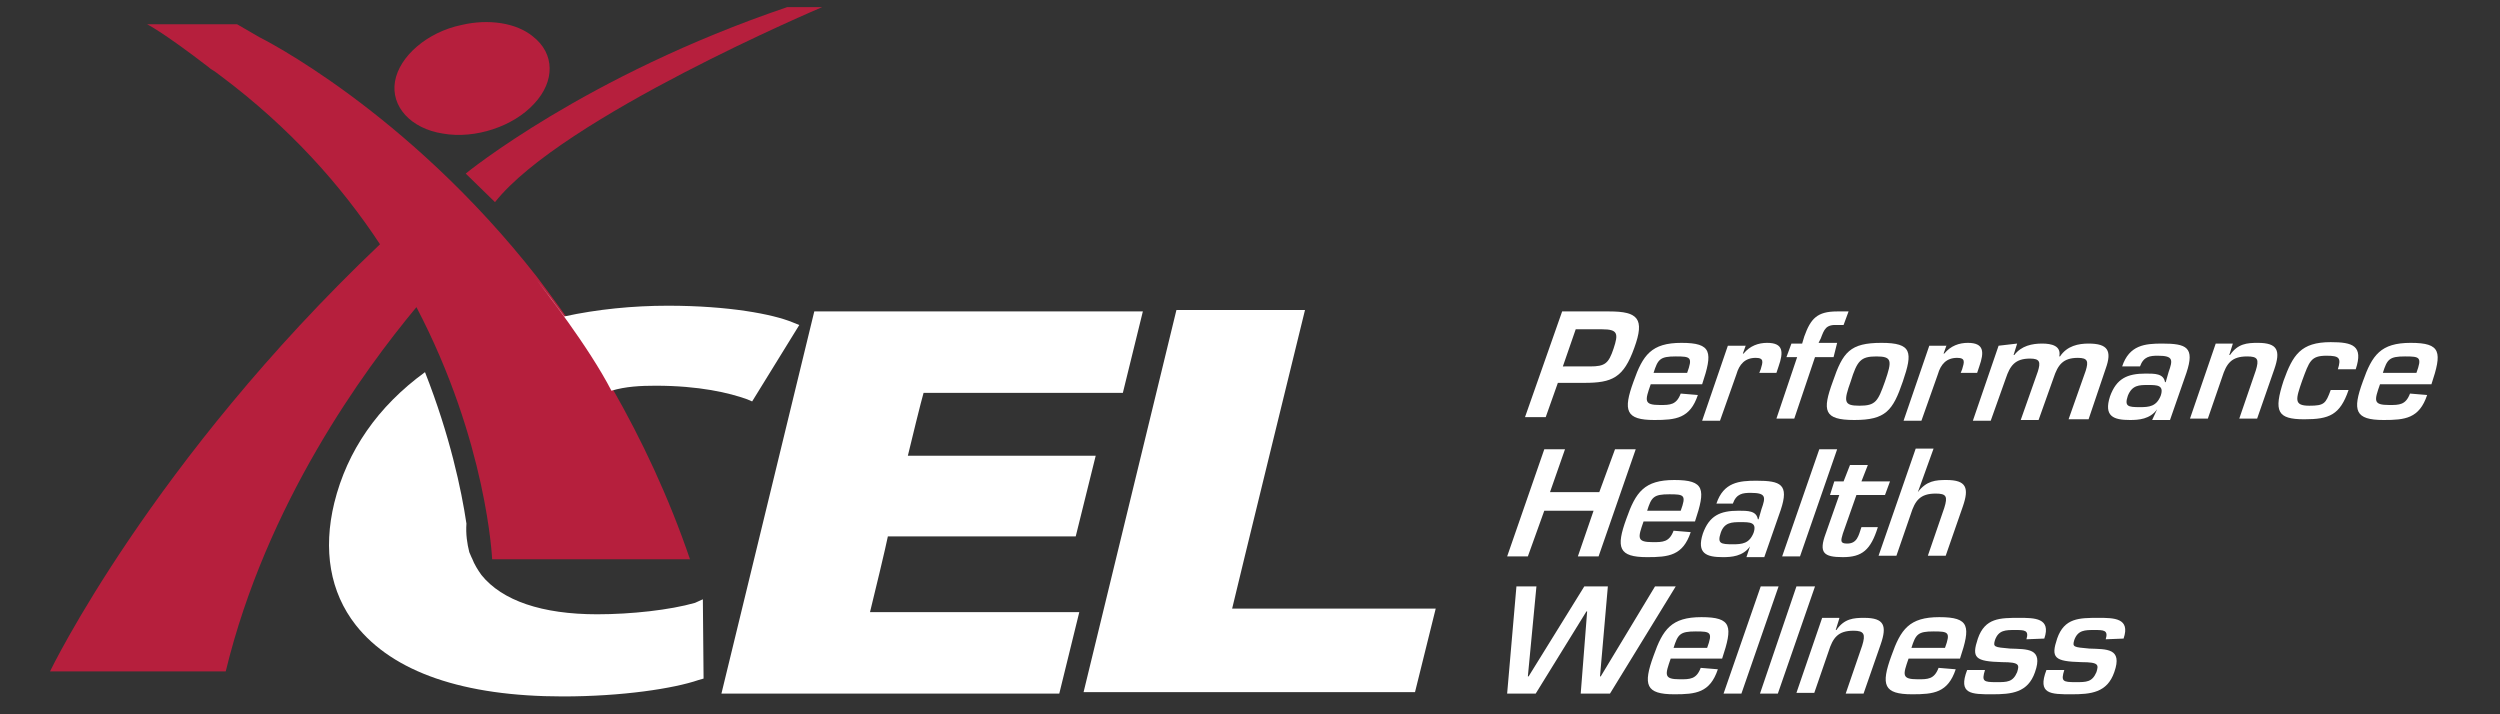 <?xml version="1.0" encoding="utf-8"?>
<!-- Generator: Adobe Illustrator 19.1.0, SVG Export Plug-In . SVG Version: 6.00 Build 0)  -->
<svg version="1.1" id="Layer_1" xmlns="http://www.w3.org/2000/svg" xmlns:xlink="http://www.w3.org/1999/xlink" x="0px" y="0px"
	 viewBox="-130 347 350 100" style="enable-background:new -130 347 350 100;" xml:space="preserve">
<rect x="-130" y="347" width="350" height="100" fill="#333333" stroke="none"/>
<style type="text/css">
	.st0{fill:#B61F3D;}
	.st1{fill:#FFFFFF;}
</style>
<g>
	<path class="st0" d="M-61.1,425.3h27.7c-3-8.8-6.8-16.8-10.8-23.8c-3.3-6.1-9.4-14.1-10.6-15.7c-18.4-23.5-38.9-33.6-38.9-33.6
		l-3.1-1.8h-12.6c0,0,2.1,1,8.6,6l0,0c0.3,0.3,0.6,0.4,1,0.7c0.3,0.2,0.5,0.4,0.8,0.6l0,0c9.6,7.2,16.8,15.3,22.2,23.5
		C-108.9,411.7-123,441-123,441h24.6c5.7-23.5,19.3-42.1,26.7-51C-61.8,408.9-61.1,425.3-61.1,425.3"/>
	<path class="st0" d="M-68,365.7c4.5,0.8,9.9-1,12.8-4.2c2.9-3.1,2.9-7-0.2-9.4c-2.3-1.9-6.2-2.5-10-1.6c-4.8,1-8.7,4.4-9.3,7.9
		C-75.3,361.9-72.5,365-68,365.7"/>
	<path class="st0" d="M-60.7,375.3c9.4-11.9,45.8-27.3,45.8-27.3h-4.9c-28.3,9.6-45,23.3-45,23.3L-60.7,375.3z"/>
</g>
<g>
	<path class="st1" d="M-38.2,401c6.1,0,10.3,1,12.8,1.9l0.7,0.3l6.6-10.7l-1-0.4c-2.7-1.1-8.8-2.3-17.4-2.3c-4.9,0-9.9,0.5-14.5,1.5
		c-1.3-1.8-2.6-3.5-4-5.3c1.2,1.6,7.4,9.5,10.6,15.7C-42.4,401.1-40.3,401-38.2,401"/>
	<path class="st1" d="M42.5,432.2c0.5-2.2,10.2-41.8,10.2-41.8h-18l-13,53.5h46.4l2.9-11.7H42.5z"/>
	<path class="st1" d="M-5.7,422.1h26.3l2.8-11.3H-2.9c0.4-1.7,1.9-7.8,2.2-8.8h27.9l2.8-11.4h-46l-13,53.5h47.3l2.8-11.4H-8.2
		C-7.7,430.7-5.9,423.2-5.7,422.1"/>
	<path class="st1" d="M-32.7,431.4c-3.5,1-8.9,1.6-13.7,1.6c-7.7,0-13.3-1.9-16.2-5.5c-0.5-0.7-1-1.5-1.3-2.3L-64,425
		c0,0-0.1-0.2-0.3-0.7c-0.3-1.2-0.5-2.5-0.4-4c-0.7-4.7-2.3-12.3-5.8-21.2c-6.6,4.8-10.9,11-12.7,18.3c-1.6,6.6-0.6,12.5,3,17.1
		c5.2,6.6,15.1,10,29,10c8.3,0,15.5-1.1,19-2.3l0.7-0.2l-0.1-11.1L-32.7,431.4z"/>
	<path class="st1" d="M88.7,390.6h6.6c4,0,5,1,3.5,5.1c-1.5,4.2-3.1,4.9-7,4.9h-3.7l-1.7,4.8h-2.9L88.7,390.6z M92.6,398.3
		c2.1,0,2.6-0.4,3.3-2.5s0.6-2.7-1.6-2.7h-3.7l-1.8,5.2H92.6z"/>
	<path class="st1" d="M107.7,402.3c-1.1,3.3-3.1,3.5-6.1,3.5c-4,0-4.4-1.3-2.9-5.4c1.3-3.7,2.5-5.4,6.7-5.4c4.3,0,4.4,1.3,2.9,5.8
		h-7.2c-0.8,2.3-1,2.9,1.3,2.9c1.4,0,2.3,0,2.9-1.6L107.7,402.3L107.7,402.3z M106.2,399.2c0.8-2.2,0.5-2.3-1.6-2.3
		c-2.2,0-2.5,0.4-3.1,2.3H106.2z"/>
	<path class="st1" d="M114.5,395.1l-0.5,1.4h0.1c0.9-1.1,2.1-1.5,3.3-1.5c2.3,0,2.3,1.3,1.6,3.3l-0.3,0.9h-2.4l0.2-0.5
		c0.3-1,0.5-1.6-0.7-1.6c-1.5,0-2.3,0.9-2.7,2.3l-2.3,6.5h-2.5l3.6-10.5h2.5L114.5,395.1L114.5,395.1z"/>
	<path class="st1" d="M126.7,397h-2.6l-2.9,8.6h-2.5l2.9-8.6h-1.5l0.7-1.9h1.5l0.3-1c0.9-2.5,1.8-3.5,4.6-3.5h1.6l-0.7,1.9h-0.8
		c-1.7-0.1-1.9,0.6-2.4,1.9l-0.3,0.6h2.6L126.7,397z"/>
	<path class="st1" d="M136.4,400.4c-1.4,4.1-2.4,5.4-6.8,5.4c-4.3,0-4.5-1.3-3-5.4c1.4-4.1,2.4-5.4,6.8-5.4
		C137.7,395,137.8,396.3,136.4,400.4 M129.1,400.4c-1,2.8-1,3.4,1.2,3.4c2.3,0,2.6-0.6,3.6-3.4c1-2.9,1-3.5-1.2-3.5
		C130.5,396.9,130,397.5,129.1,400.4"/>
	<path class="st1" d="M142.6,395.1l-0.5,1.4h0.1c0.9-1.1,2.1-1.5,3.3-1.5c2.3,0,2.3,1.3,1.6,3.3l-0.3,0.9h-2.3l0.2-0.5
		c0.3-1,0.5-1.6-0.7-1.6c-1.5,0-2.3,0.9-2.7,2.3l-2.3,6.5h-2.5l3.6-10.5h2.4L142.6,395.1L142.6,395.1z"/>
	<path class="st1" d="M152.4,395.1l-0.5,1.6h0.1c1-1.3,2.5-1.6,3.9-1.6c1.3,0,2.7,0.3,2.4,1.8h0.1c1-1.5,2.6-1.8,4-1.8
		c2.7,0,3.3,1,2.4,3.5l-2.4,7.1h-2.8l2.4-6.8c0.4-1.3,0.3-1.8-1.1-1.8c-2.1,0-2.8,1-3.4,2.8l-2.1,5.9h-2.5l2.4-6.8
		c0.4-1.3,0.3-1.8-1.1-1.8c-2.1,0-2.8,1-3.4,2.8l-2.1,5.9h-2.5l3.6-10.5L152.4,395.1L152.4,395.1z"/>
	<path class="st1" d="M172,404.3L172,404.3c-1,1.4-2.6,1.5-3.8,1.5c-2.3,0-3.7-0.5-2.8-3.3c0.9-2.5,2.4-3.2,5-3.2
		c1.3,0,2.5,0,2.7,1.2h0.1l0.4-1.4c0.6-1.7,0.7-2.3-1.5-2.3c-1.1,0-2,0.1-2.5,1.5h-2.5c1-3,3.2-3.2,5.6-3.2c3.4,0,4.6,0.5,3.4,4.1
		l-2.3,6.6h-2.5L172,404.3z M167.9,402.4c-0.5,1.5,0,1.6,1.7,1.6c1.3,0,2.3-0.1,2.9-1.6c0.5-1.5-0.5-1.5-1.8-1.5
		C169.5,400.9,168.5,400.9,167.9,402.4"/>
	<path class="st1" d="M182.6,395.1l-0.5,1.6h0.1c1.1-1.6,2.4-1.7,3.9-1.7c2.8,0,3.2,1.1,2.3,3.7l-2.4,6.9h-2.5l2.3-6.7
		c0.5-1.6,0.3-2-1.2-2c-2.2,0-2.9,1-3.5,2.9l-2,5.8h-2.5l3.6-10.5L182.6,395.1L182.6,395.1z"/>
	<path class="st1" d="M198.8,401.6c-1.2,3.5-2.7,4.1-6.2,4.1c-3.8,0-4.3-1.1-2.9-5.4c1.3-3.6,2.4-5.4,6.6-5.4c3.1,0,4.6,0.5,3.5,3.8
		h-2.5c0.5-1.6,0.2-1.9-1.6-1.9c-2.2,0-2.4,0.8-3.4,3.5c-0.9,2.6-1.2,3.5,1,3.5c2.1,0,2.3-0.3,3-2.2H198.8z"/>
	<path class="st1" d="M209.8,402.3c-1.1,3.3-3.1,3.5-6.1,3.5c-4,0-4.4-1.3-2.9-5.4c1.3-3.7,2.5-5.4,6.7-5.4c4.3,0,4.4,1.3,2.9,5.8
		h-7.2c-0.8,2.3-1,2.9,1.3,2.9c1.4,0,2.3,0,2.9-1.6L209.8,402.3L209.8,402.3z M208.3,399.2c0.8-2.2,0.5-2.3-1.6-2.3
		c-2.2,0-2.5,0.4-3.1,2.3H208.3z"/>
	<polygon class="st1" points="93.8,424.9 90.9,424.9 93.1,418.5 86.2,418.5 83.9,424.9 81,424.9 86.2,409.9 89.1,409.9 87,415.9 
		93.9,415.9 96.1,409.9 99,409.9 	"/>
	<path class="st1" d="M106.7,421.5c-1.1,3.3-3.1,3.5-6.1,3.5c-4,0-4.4-1.3-2.9-5.4c1.3-3.7,2.5-5.4,6.7-5.4c4.3,0,4.4,1.3,2.9,5.8
		h-7.2c-0.8,2.3-1,2.9,1.3,2.9c1.4,0,2.3,0,2.9-1.6L106.7,421.5L106.7,421.5z M105.3,418.5c0.8-2.2,0.5-2.3-1.6-2.3
		c-2.2,0-2.5,0.4-3.1,2.3H105.3z"/>
	<path class="st1" d="M115,423.5L115,423.5c-1,1.4-2.6,1.5-3.8,1.5c-2.3,0-3.7-0.5-2.8-3.3c0.9-2.5,2.4-3.2,5-3.2
		c1.3,0,2.5,0,2.7,1.2h0.1l0.4-1.4c0.6-1.7,0.7-2.3-1.5-2.3c-1.1,0-2,0.1-2.5,1.5h-2.3c1-3,3.2-3.2,5.6-3.2c3.4,0,4.6,0.5,3.4,4.1
		L117,425h-2.5L115,423.5z M110.9,421.6c-0.5,1.5,0,1.6,1.7,1.6c1.3,0,2.3-0.1,2.9-1.6c0.5-1.5-0.5-1.5-1.8-1.5
		C112.5,420.1,111.4,420.1,110.9,421.6"/>
	<polygon class="st1" points="122,424.9 119.5,424.9 124.7,409.9 127.2,409.9 	"/>
	<path class="st1" d="M126.8,414.4h1.3l0.9-2.3h2.5l-0.9,2.3h4l-0.7,1.9h-4l-1.9,5.4c-0.3,1-0.4,1.4,0.6,1.4c1.4,0,1.6-1.1,2-2.3
		h2.3c-1,3.2-2.2,4.2-4.9,4.2s-3.4-0.6-2.4-3.3l1.9-5.4h-1.3L126.8,414.4z"/>
	<path class="st1" d="M138.5,415.9L138.5,415.9c1.2-1.6,2.5-1.7,4-1.7c2.8,0,3.2,1.1,2.3,3.7l-2.4,6.9h-2.5l2.3-6.7
		c0.5-1.6,0.3-2-1.2-2c-2.2,0-2.9,1-3.5,2.9l-2,5.8H133l5.2-15h2.5L138.5,415.9z"/>
	<polygon class="st1" points="101.7,429.1 104.6,429.1 95.4,444.1 91.3,444.1 92.2,432.6 92.1,432.6 85,444.1 81,444.1 82.3,429.1 
		85.1,429.1 83.9,441.7 84,441.7 91.8,429.1 95.1,429.1 94,441.7 94.1,441.7 	"/>
	<path class="st1" d="M110.5,440.7c-1.1,3.3-3.1,3.5-6.1,3.5c-4,0-4.4-1.3-2.9-5.4c1.3-3.7,2.5-5.4,6.7-5.4c4.3,0,4.4,1.3,2.9,5.8
		h-7.2c-0.8,2.3-1,2.9,1.3,2.9c1.4,0,2.3,0,2.9-1.6L110.5,440.7L110.5,440.7z M109,437.7c0.8-2.2,0.5-2.3-1.6-2.3
		c-2.2,0-2.5,0.4-3.1,2.3H109z"/>
	<polygon class="st1" points="113.8,444.1 111.3,444.1 116.5,429.1 119,429.1 	"/>
	<polygon class="st1" points="118.9,444.1 116.4,444.1 121.5,429.1 124.1,429.1 	"/>
	<path class="st1" d="M127.5,433.6l-0.5,1.6h0.1c1.1-1.6,2.4-1.7,3.9-1.7c2.8,0,3.2,1.1,2.3,3.7l-2.4,6.9h-2.5l2.3-6.7
		c0.5-1.6,0.3-2.1-1.2-2.1c-2.2,0-2.9,1-3.5,2.9l-2,5.8h-2.5l3.6-10.5h2.4L127.5,433.6L127.5,433.6z"/>
	<path class="st1" d="M143.8,440.7c-1.1,3.3-3.1,3.5-6.1,3.5c-4,0-4.4-1.3-2.9-5.4c1.3-3.7,2.5-5.4,6.7-5.4c4.3,0,4.4,1.3,2.9,5.8
		h-7.2c-0.8,2.3-1,2.9,1.3,2.9c1.4,0,2.3,0,2.9-1.6L143.8,440.7L143.8,440.7z M142.3,437.7c0.8-2.2,0.5-2.3-1.6-2.3
		c-2.2,0-2.5,0.4-3.1,2.3H142.3z"/>
	<path class="st1" d="M153.7,436.5c0.4-1.3-0.3-1.3-1.6-1.3s-2.3,0-2.8,1.4c-0.3,1-0.1,1,2.1,1.2c2.4,0.1,4.7-0.1,3.5,3.3
		c-1,2.9-3.3,3.1-6,3.1c-2.9,0-4.8,0-3.5-3.4h2.5c-0.5,1.6-0.2,1.7,1.6,1.7c1.5,0,2.3,0,2.9-1.4c0.3-1,0.4-1.4-2.1-1.4
		c-3.8-0.1-4.3-0.6-3.4-3.3c1-2.9,3.1-2.9,5.8-2.9c2.1,0,4.5,0,3.5,2.9L153.7,436.5L153.7,436.5z"/>
	<path class="st1" d="M164.8,436.5c0.4-1.3-0.3-1.3-1.6-1.3s-2.3,0-2.8,1.4c-0.3,1-0.1,1,2.1,1.2c2.4,0.1,4.7-0.1,3.5,3.3
		c-1,2.9-3.3,3.1-6,3.1c-2.9,0-4.8,0-3.5-3.4h2.5c-0.5,1.6-0.2,1.7,1.6,1.7c1.5,0,2.3,0,2.9-1.4c0.3-1,0.4-1.4-2.1-1.4
		c-3.8-0.1-4.3-0.6-3.4-3.3c1-2.9,3.1-2.9,5.8-2.9c2.1,0,4.5,0,3.5,2.9L164.8,436.5L164.8,436.5z"/>
</g>
</svg>
